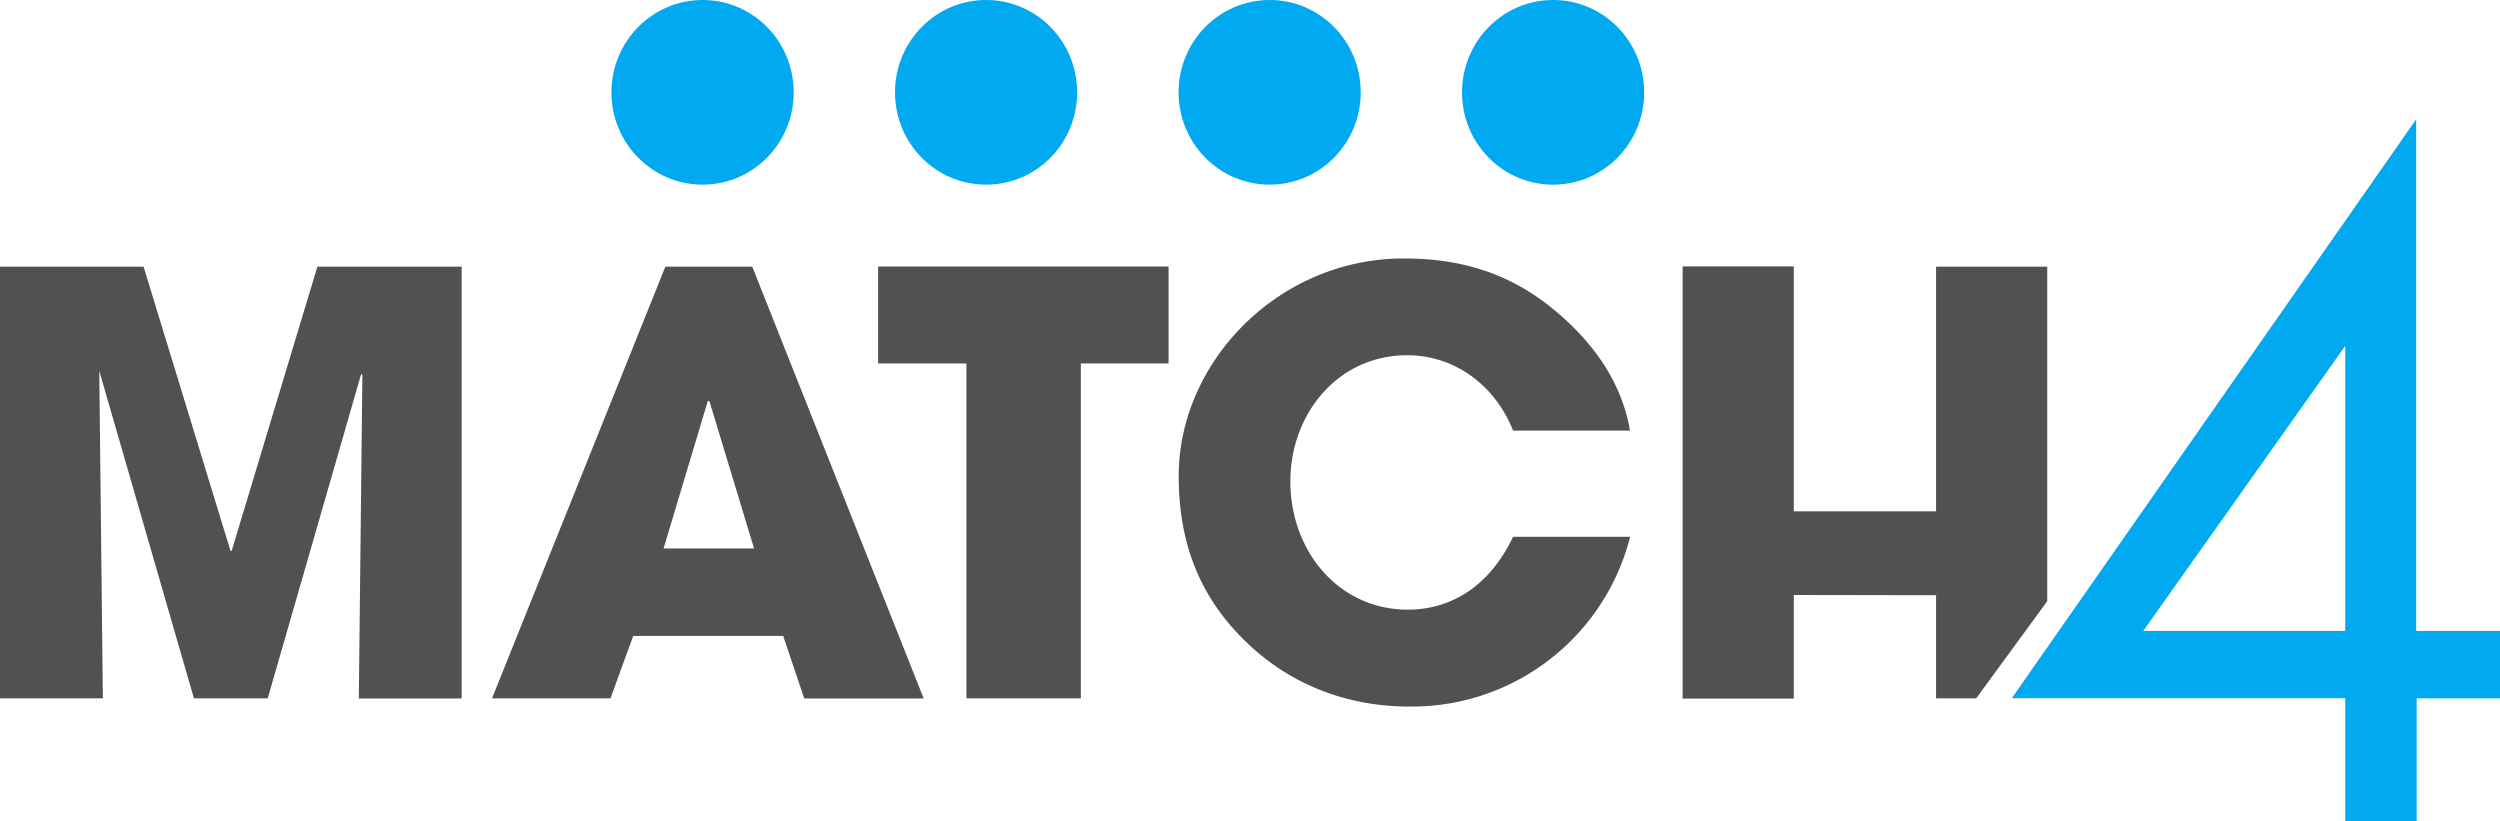 <svg xmlns="http://www.w3.org/2000/svg" id="Layer_1" data-name="Layer 1" viewBox="0 0 210 69"><defs><style>.cls-1,.cls-2{fill:#515151;stroke-width:0}.cls-2{fill:#00a9f0}</style></defs><path d="M162.63 58.66V50l-11.95-.02v8.7h-9.34V22.38h9.34v20.57h11.95V22.4h9.34v28.1L166 58.66h-3.37ZM30.14 58.66l.3-27.15-.1-.1-7.85 27.25h-6.2l-7.95-27.5.3 27.5H0V22.4h12.06l7.3 23.87h.1l7.2-23.87h12.12v36.27h-8.64ZM67.55 58.66l-1.76-5.24h-12.6l-1.91 5.24h-9.95L55.89 22.4h7.3l14.4 36.27H67.56Zm-7.94-24.94-.15-.05-3.72 12.4h7.6L59.6 33.72ZM81.18 58.66V30.53h-7.42v-8.14h24.4v8.14h-7.37v28.13h-9.6ZM127.1 36.17c-1.59-3.97-5.06-6.33-8.89-6.33-5.85 0-9.82 4.95-9.82 10.59 0 5.88 4.07 10.78 9.87 10.78 3.73 0 6.9-2.06 8.84-6.12h9.83a18.91 18.91 0 0 1-18.57 14.26c-5.1 0-9.92-1.77-13.7-5.44-3.97-3.83-5.65-8.43-5.65-13.92 0-9.6 8.39-18.28 18.9-18.28 5.07 0 9.14 1.37 12.81 4.46 3.48 2.94 5.56 6.27 6.2 10h-9.82Z" class="cls-1"/><path d="M66.67 7.76c0 4.27-3.41 7.75-7.65 7.75s-7.66-3.48-7.66-7.75S54.78 0 59.02 0s7.65 3.48 7.65 7.76M90.48 7.76c0 4.27-3.4 7.75-7.65 7.75s-7.65-3.48-7.65-7.75S78.59 0 82.83 0s7.65 3.48 7.65 7.76M114.3 7.76c0 4.27-3.41 7.75-7.65 7.75S99 12.03 99 7.76 102.4 0 106.65 0s7.65 3.48 7.65 7.76M138.11 7.76c0 4.27-3.4 7.75-7.65 7.75s-7.65-3.48-7.65-7.75S126.22 0 130.46 0s7.65 3.48 7.65 7.76M202.96 53V10.02l-33.97 48.63H197V69h6V58.66h7V53h-7.04ZM197 53h-16.97L197 29.05v23.93Z" class="cls-2"/></svg>